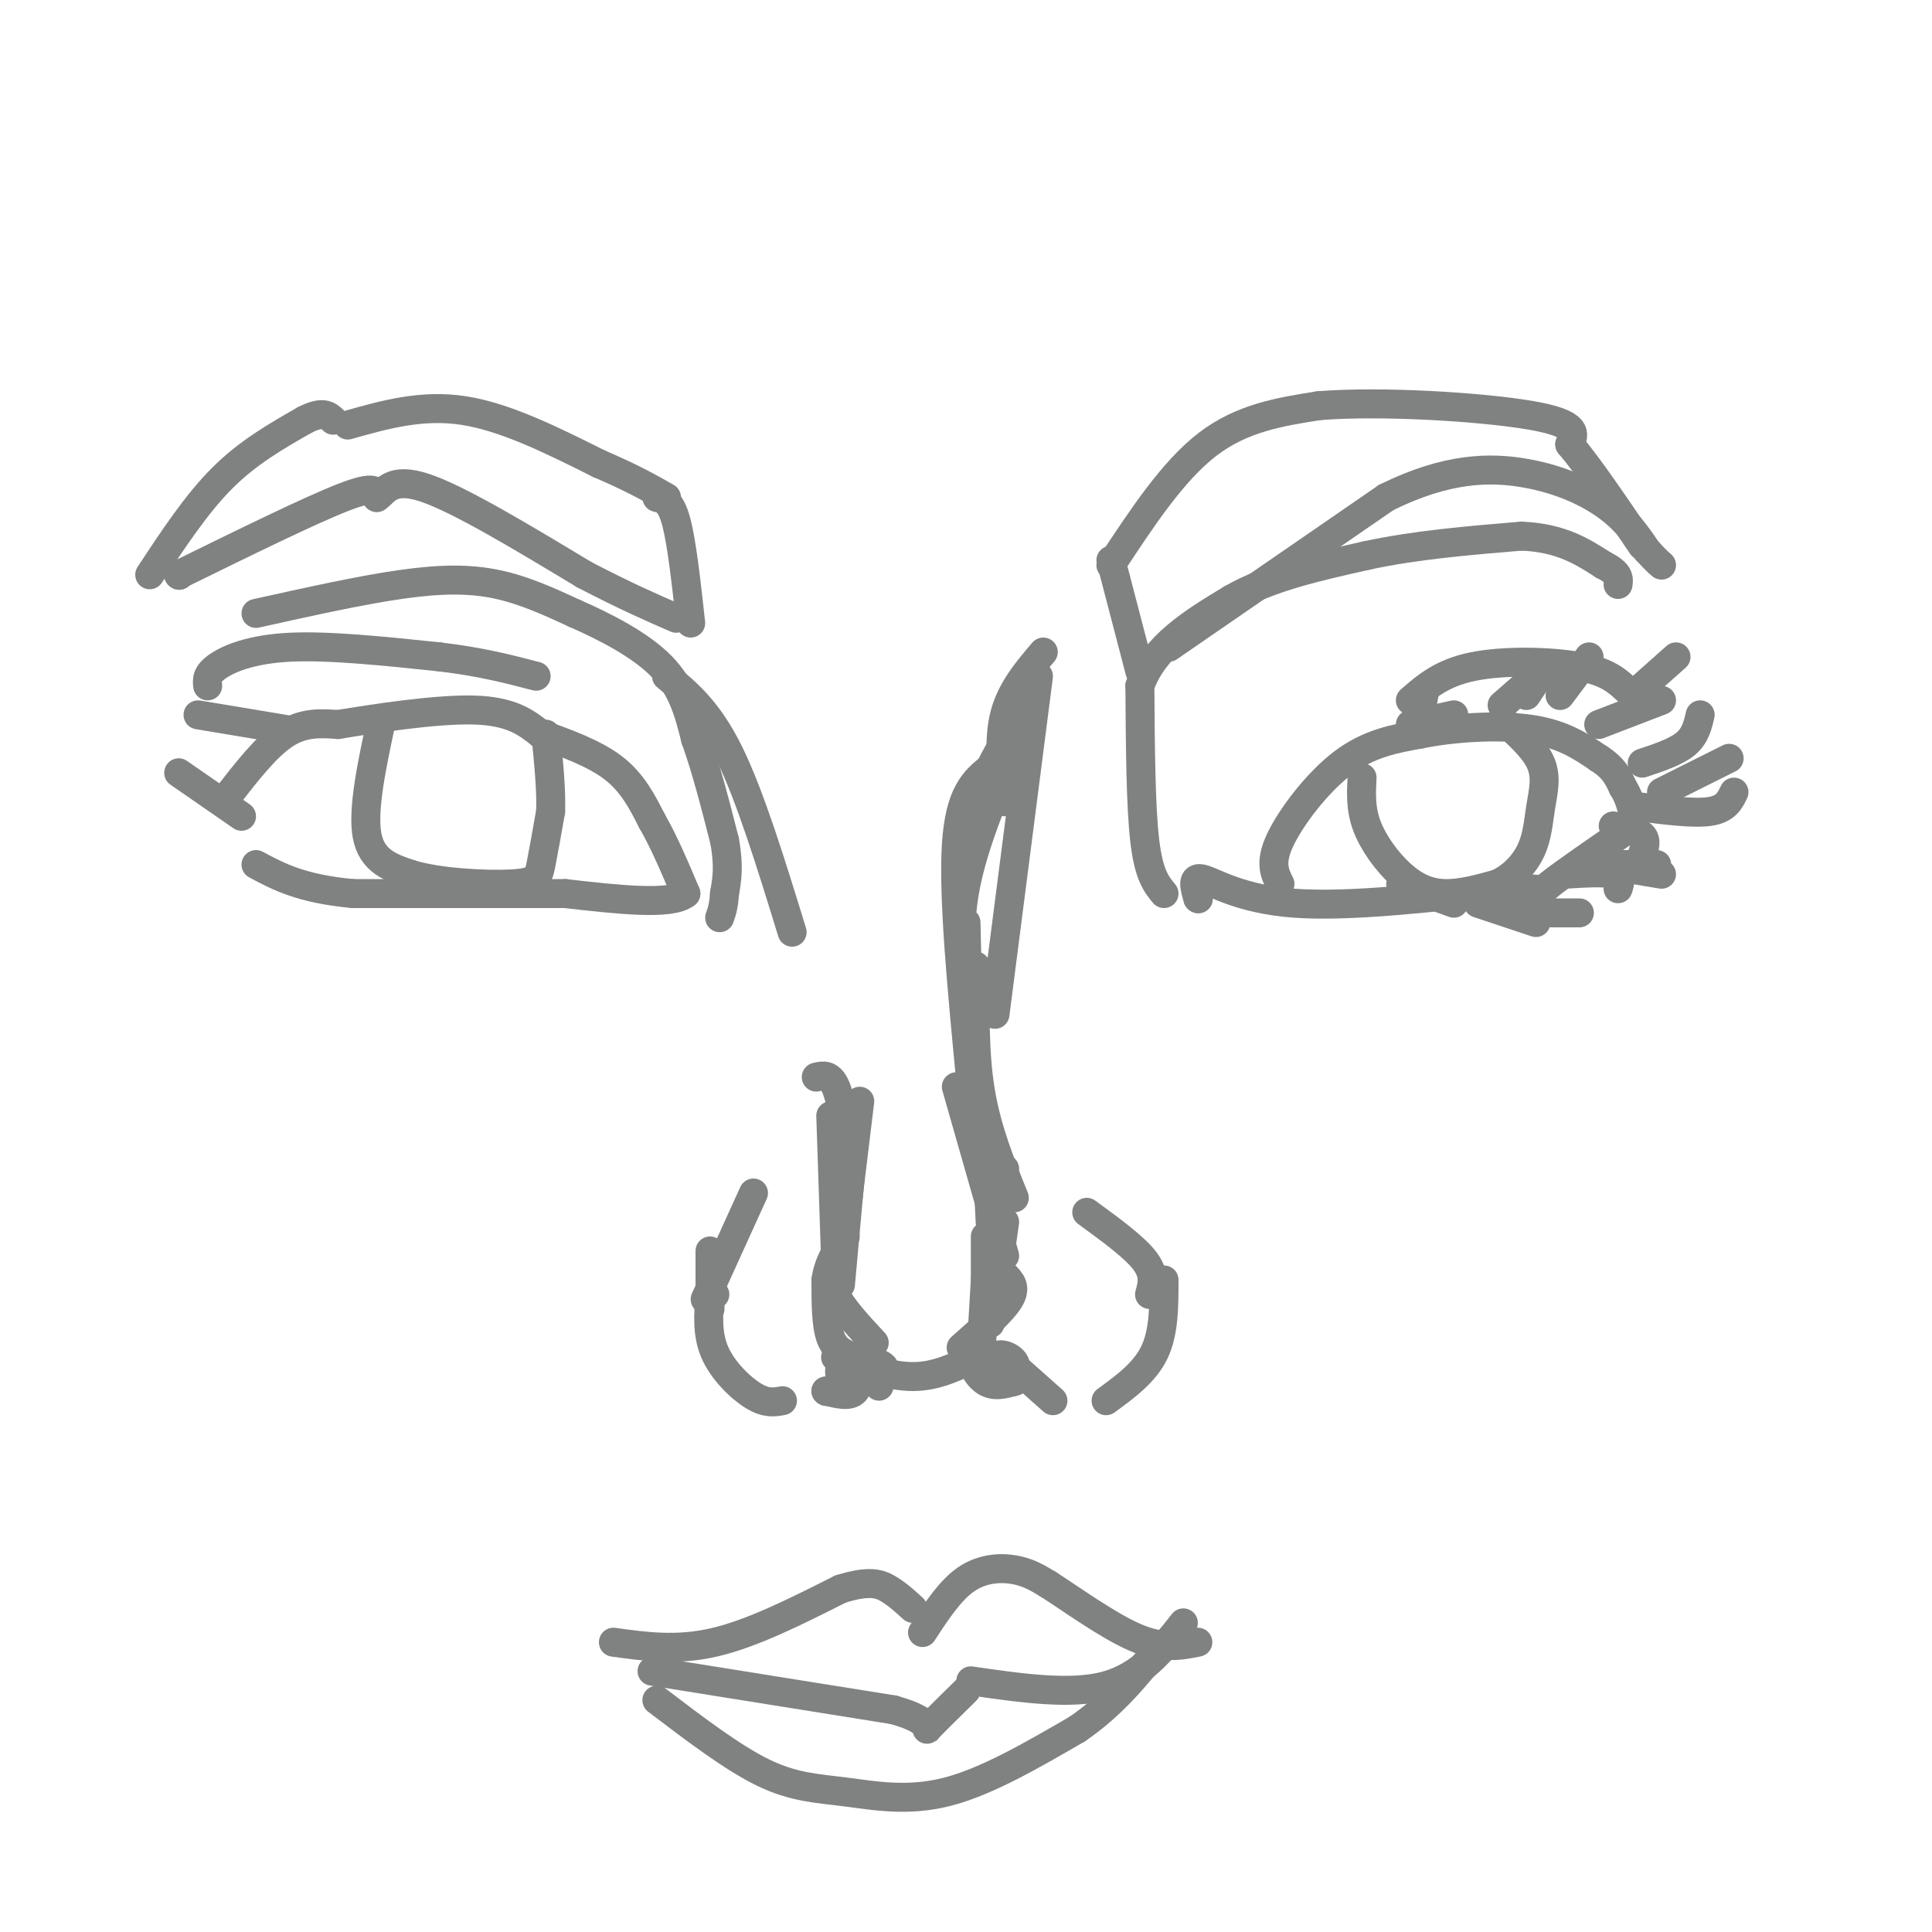 <svg viewBox='0 0 400 400' version='1.1' xmlns='http://www.w3.org/2000/svg' xmlns:xlink='http://www.w3.org/1999/xlink'><g fill='none' stroke='#808282' stroke-width='6' stroke-linecap='round' stroke-linejoin='round'><path d='M53,127c10.800,-2.400 21.600,-4.800 30,-6c8.400,-1.200 14.400,-1.200 20,0c5.600,1.200 10.800,3.600 16,6'/><path d='M119,127c6.178,2.711 13.622,6.489 18,11c4.378,4.511 5.689,9.756 7,15'/><path d='M144,153c2.167,6.000 4.083,13.500 6,21'/><path d='M150,174c1.000,5.333 0.500,8.167 0,11'/><path d='M150,185c-0.167,2.667 -0.583,3.833 -1,5'/><path d='M241,185c-1.583,-1.917 -3.167,-3.833 -4,-11c-0.833,-7.167 -0.917,-19.583 -1,-32'/><path d='M236,142c3.000,-8.333 11.000,-13.167 19,-18'/><path d='M255,124c7.833,-4.500 17.917,-6.750 28,-9'/><path d='M283,115c10.000,-2.167 21.000,-3.083 32,-4'/><path d='M315,111c8.167,0.333 12.583,3.167 17,6'/><path d='M332,117c3.333,1.667 3.167,2.833 3,4'/><path d='M37,119c0.000,0.000 0.100,0.100 0.1,0.1'/><path d='M37,119c0.000,0.000 0.100,0.100 0.1,0.1'/><path d='M37,119c13.583,-6.667 27.167,-13.333 34,-16c6.833,-2.667 6.917,-1.333 7,0'/><path d='M78,103c1.844,-1.244 2.956,-4.356 10,-2c7.044,2.356 20.022,10.178 33,18'/><path d='M121,119c8.667,4.500 13.833,6.750 19,9'/><path d='M143,129c-0.917,-8.333 -1.833,-16.667 -3,-21c-1.167,-4.333 -2.583,-4.667 -4,-5'/><path d='M31,119c4.833,-7.333 9.667,-14.667 15,-20c5.333,-5.333 11.167,-8.667 17,-12'/><path d='M63,87c3.833,-2.000 4.917,-1.000 6,0'/><path d='M72,88c7.667,-2.167 15.333,-4.333 24,-3c8.667,1.333 18.333,6.167 28,11'/><path d='M124,96c7.000,3.000 10.500,5.000 14,7'/><path d='M242,134c0.000,0.000 45.000,-31.000 45,-31'/><path d='M287,103c12.607,-6.238 21.625,-6.333 29,-5c7.375,1.333 13.107,4.095 17,7c3.893,2.905 5.946,5.952 8,9'/><path d='M341,114c1.833,2.000 2.417,2.500 3,3'/><path d='M236,139c0.000,0.000 -6.000,-23.000 -6,-23'/><path d='M230,117c6.417,-9.750 12.833,-19.500 20,-25c7.167,-5.500 15.083,-6.750 23,-8'/><path d='M273,84c13.000,-1.067 34.000,0.267 44,2c10.000,1.733 9.000,3.867 8,6'/><path d='M325,92c3.833,4.500 9.417,12.750 15,21'/><path d='M37,160c0.000,0.000 13.000,9.000 13,9'/><path d='M47,165c4.083,-5.250 8.167,-10.500 12,-13c3.833,-2.500 7.417,-2.250 11,-2'/><path d='M70,150c7.311,-1.200 20.089,-3.200 28,-3c7.911,0.200 10.956,2.600 14,5'/><path d='M112,152c5.156,1.844 11.044,3.956 15,7c3.956,3.044 5.978,7.022 8,11'/><path d='M135,170c2.500,4.333 4.750,9.667 7,15'/><path d='M142,185c-3.000,2.500 -14.000,1.250 -25,0'/><path d='M117,185c-11.500,0.000 -27.750,0.000 -44,0'/><path d='M73,185c-10.667,-1.000 -15.333,-3.500 -20,-6'/><path d='M43,142c-0.133,-1.200 -0.267,-2.400 2,-4c2.267,-1.600 6.933,-3.600 15,-4c8.067,-0.400 19.533,0.800 31,2'/><path d='M91,136c8.500,1.000 14.250,2.500 20,4'/><path d='M265,183c-1.089,-2.156 -2.178,-4.311 0,-9c2.178,-4.689 7.622,-11.911 13,-16c5.378,-4.089 10.689,-5.044 16,-6'/><path d='M294,152c6.978,-1.422 16.422,-1.978 23,-1c6.578,0.978 10.289,3.489 14,6'/><path d='M331,157c3.167,2.000 4.083,4.000 5,6'/><path d='M336,163c1.167,1.833 1.583,3.417 2,5'/><path d='M248,186c0.000,0.000 0.100,0.100 0.1,0.1'/><path d='M248,186c-0.689,-2.311 -1.378,-4.622 1,-4c2.378,0.622 7.822,4.178 19,5c11.178,0.822 28.089,-1.089 45,-3'/><path d='M313,184c8.022,-0.156 5.578,0.956 8,-1c2.422,-1.956 9.711,-6.978 17,-12'/><path d='M340,158c3.500,-1.167 7.000,-2.333 9,-4c2.000,-1.667 2.500,-3.833 3,-6'/><path d='M292,145c3.267,-2.844 6.533,-5.689 13,-7c6.467,-1.311 16.133,-1.089 22,0c5.867,1.089 7.933,3.044 10,5'/><path d='M162,290c-1.667,0.311 -3.333,0.622 -6,-1c-2.667,-1.622 -6.333,-5.178 -8,-9c-1.667,-3.822 -1.333,-7.911 -1,-12'/><path d='M147,268c0.000,-2.000 0.500,-1.000 1,0'/><path d='M229,290c4.000,-2.917 8.000,-5.833 10,-10c2.000,-4.167 2.000,-9.583 2,-15'/><path d='M171,288c0.000,0.000 0.100,0.100 0.1,0.1'/><path d='M171,288c2.444,0.622 4.889,1.244 6,0c1.111,-1.244 0.889,-4.356 1,-5c0.111,-0.644 0.556,1.178 1,3'/><path d='M179,286c1.536,-0.083 4.875,-1.792 4,-3c-0.875,-1.208 -5.964,-1.917 -8,-1c-2.036,0.917 -1.018,3.458 0,6'/><path d='M174,288c2.833,-2.417 5.667,-4.833 7,-5c1.333,-0.167 1.167,1.917 1,4'/><path d='M210,286c-2.085,0.592 -4.171,1.183 -6,0c-1.829,-1.183 -3.403,-4.141 -2,-5c1.403,-0.859 5.782,0.380 7,2c1.218,1.620 -0.725,3.620 -2,3c-1.275,-0.620 -1.882,-3.859 -1,-5c0.882,-1.141 3.252,-0.183 4,1c0.748,1.183 -0.126,2.592 -1,4'/><path d='M209,286c0.333,0.500 1.667,-0.250 3,-1'/><path d='M209,282c0.000,0.000 9.000,8.000 9,8'/><path d='M173,281c5.583,2.000 11.167,4.000 16,4c4.833,0.000 8.917,-2.000 13,-4'/><path d='M202,281c2.500,-0.667 2.250,-0.333 2,0'/><path d='M177,281c-2.000,-0.667 -4.000,-1.333 -5,-4c-1.000,-2.667 -1.000,-7.333 -1,-12'/><path d='M171,265c0.500,-3.500 2.250,-6.250 4,-9'/><path d='M203,282c0.000,0.000 1.000,-17.000 1,-17'/><path d='M146,269c0.000,0.000 10.000,-22.000 10,-22'/><path d='M238,268c0.583,-2.083 1.167,-4.167 -1,-7c-2.167,-2.833 -7.083,-6.417 -12,-10'/><path d='M199,279c4.250,-3.750 8.500,-7.500 10,-10c1.500,-2.500 0.250,-3.750 -1,-5'/><path d='M205,274c0.000,0.000 3.000,-21.000 3,-21'/><path d='M208,260c0.000,0.000 -10.000,-35.000 -10,-35'/><path d='M174,261c0.000,0.000 4.000,-33.000 4,-33'/><path d='M164,193c-4.333,-14.083 -8.667,-28.167 -13,-37c-4.333,-8.833 -8.667,-12.417 -13,-16'/><path d='M201,210c-1.583,-8.167 -3.167,-16.333 -1,-27c2.167,-10.667 8.083,-23.833 14,-37'/><path d='M127,340c6.583,0.917 13.167,1.833 21,0c7.833,-1.833 16.917,-6.417 26,-11'/><path d='M174,329c6.044,-1.889 8.156,-1.111 10,0c1.844,1.111 3.422,2.556 5,4'/><path d='M191,338c2.844,-4.356 5.689,-8.711 9,-11c3.311,-2.289 7.089,-2.511 10,-2c2.911,0.511 4.956,1.756 7,3'/><path d='M217,328c4.511,2.867 12.289,8.533 18,11c5.711,2.467 9.356,1.733 13,1'/><path d='M135,346c0.000,0.000 50.000,8.000 50,8'/><path d='M185,354c8.978,2.489 6.422,4.711 7,4c0.578,-0.711 4.289,-4.356 8,-8'/><path d='M201,348c10.333,1.500 20.667,3.000 28,1c7.333,-2.000 11.667,-7.500 16,-13'/><path d='M136,352c7.839,5.964 15.679,11.929 22,15c6.321,3.071 11.125,3.250 17,4c5.875,0.750 12.821,2.071 21,0c8.179,-2.071 17.589,-7.536 27,-13'/><path d='M223,358c7.333,-5.000 12.167,-11.000 17,-17'/><path d='M282,161c-0.167,3.226 -0.333,6.452 1,10c1.333,3.548 4.167,7.417 7,10c2.833,2.583 5.667,3.881 9,4c3.333,0.119 7.167,-0.940 11,-2'/><path d='M310,183c3.191,-1.464 5.670,-4.124 7,-7c1.330,-2.876 1.512,-5.967 2,-9c0.488,-3.033 1.282,-6.010 0,-9c-1.282,-2.990 -4.641,-5.995 -8,-9'/><path d='M79,149c-2.000,9.333 -4.000,18.667 -3,24c1.000,5.333 5.000,6.667 9,8'/><path d='M85,181c5.810,1.798 15.833,2.292 21,2c5.167,-0.292 5.476,-1.369 6,-4c0.524,-2.631 1.262,-6.815 2,-11'/><path d='M114,168c0.167,-4.500 -0.417,-10.250 -1,-16'/><path d='M210,248c-2.833,-7.000 -5.667,-14.000 -7,-22c-1.333,-8.000 -1.167,-17.000 -1,-26'/><path d='M201,224c-1.833,-19.083 -3.667,-38.167 -3,-49c0.667,-10.833 3.833,-13.417 7,-16'/><path d='M205,159c2.289,-4.578 4.511,-8.022 5,-9c0.489,-0.978 -0.756,0.511 -2,2'/><path d='M208,166c-0.667,-6.417 -1.333,-12.833 0,-18c1.333,-5.167 4.667,-9.083 8,-13'/><path d='M215,140c0.000,0.000 -9.000,70.000 -9,70'/><path d='M200,191c0.333,15.250 0.667,30.500 2,39c1.333,8.500 3.667,10.250 6,12'/><path d='M204,232c0.000,0.000 1.000,21.000 1,21'/><path d='M204,256c0.000,0.000 0.000,10.000 0,10'/><path d='M181,278c-3.333,-3.583 -6.667,-7.167 -8,-10c-1.333,-2.833 -0.667,-4.917 0,-7'/><path d='M174,266c0.000,0.000 2.000,-22.000 2,-22'/><path d='M175,252c0.000,0.000 -1.000,-9.000 -1,-9'/><path d='M173,261c0.000,0.000 -1.000,-30.000 -1,-30'/><path d='M176,239c-0.917,-5.667 -1.833,-11.333 -3,-14c-1.167,-2.667 -2.583,-2.333 -4,-2'/><path d='M147,259c0.000,0.000 0.000,12.000 0,12'/><path d='M339,167c5.833,0.750 11.667,1.500 15,1c3.333,-0.500 4.167,-2.250 5,-4'/><path d='M344,164c0.000,0.000 14.000,-7.000 14,-7'/><path d='M331,150c0.000,0.000 13.000,-5.000 13,-5'/><path d='M338,144c0.000,0.000 9.000,-8.000 9,-8'/><path d='M323,144c0.000,0.000 6.000,-8.000 6,-8'/><path d='M316,144c0.000,0.000 4.000,-6.000 4,-6'/><path d='M311,146c0.000,0.000 8.000,-7.000 8,-7'/><path d='M301,148c0.000,0.000 -9.000,2.000 -9,2'/><path d='M295,143c0.000,0.000 -1.000,5.000 -1,5'/><path d='M334,171c2.500,0.500 5.000,1.000 6,2c1.000,1.000 0.500,2.500 0,4'/><path d='M331,179c0.000,0.000 12.000,0.000 12,0'/><path d='M332,179c0.000,0.000 12.000,2.000 12,2'/><path d='M324,181c4.083,-0.250 8.167,-0.500 10,0c1.833,0.500 1.417,1.750 1,3'/><path d='M315,189c0.000,0.000 12.000,0.000 12,0'/><path d='M306,187c0.000,0.000 12.000,4.000 12,4'/><path d='M290,183c0.000,0.000 11.000,4.000 11,4'/><path d='M59,151c0.000,0.000 -18.000,-3.000 -18,-3'/></g>
</svg>